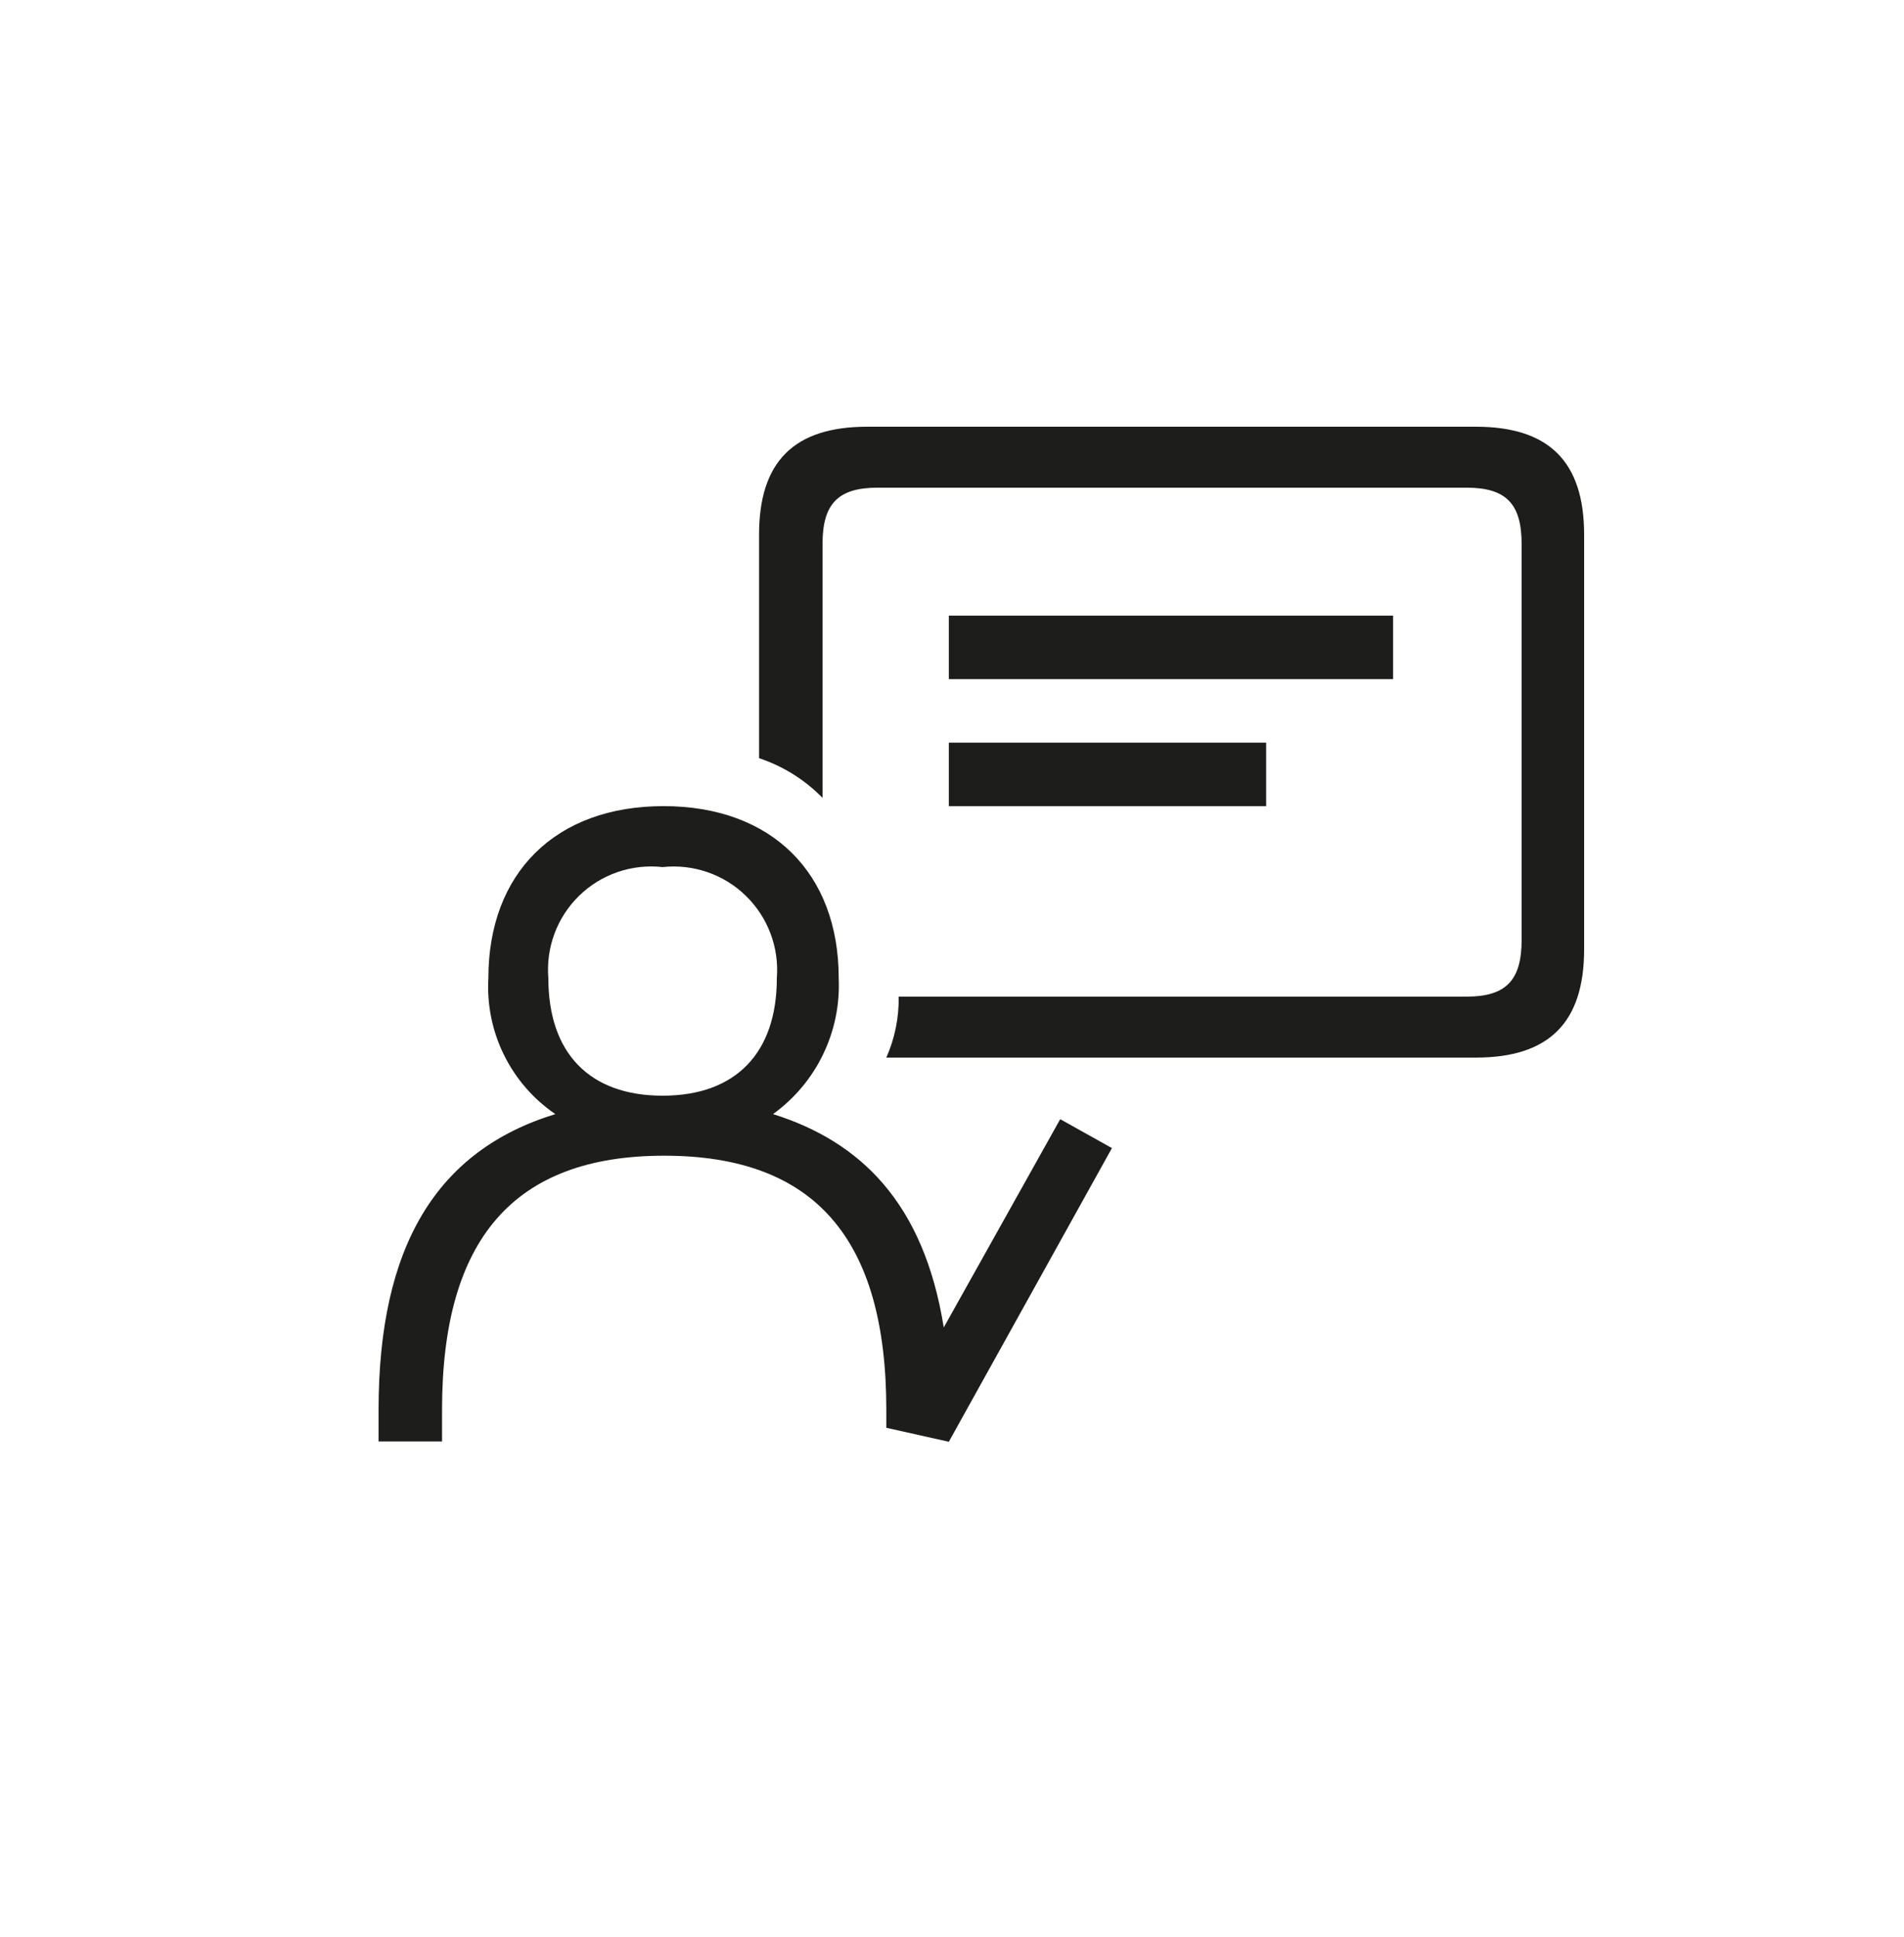 <svg width="60" height="61" viewBox="0 0 60 61" fill="none" xmlns="http://www.w3.org/2000/svg">
<path d="M27.93 44.97V44.4C27.93 39.02 25.68 36.4 20.93 36.4C16.18 36.4 13.93 39.04 13.93 44.4V45.4H11.93V44.4C11.93 39.26 13.75 36.24 17.5 35.09C16.809 34.619 16.252 33.977 15.882 33.227C15.512 32.477 15.343 31.645 15.39 30.81C15.39 27.5 17.5 25.39 20.91 25.39C24.32 25.39 26.43 27.5 26.43 30.81C26.467 31.639 26.298 32.465 25.936 33.212C25.575 33.959 25.033 34.604 24.36 35.09C27.1 35.95 29.11 37.87 29.74 41.81L33.41 35.25L35.04 36.16L29.9 45.41L27.93 44.97ZM24.48 30.81C24.518 30.332 24.45 29.851 24.281 29.403C24.112 28.954 23.846 28.548 23.503 28.214C23.159 27.879 22.746 27.625 22.292 27.469C21.839 27.313 21.357 27.258 20.88 27.31C20.403 27.257 19.92 27.31 19.466 27.465C19.012 27.621 18.597 27.875 18.253 28.21C17.909 28.544 17.643 28.951 17.475 29.401C17.307 29.85 17.24 30.331 17.28 30.81C17.28 33.16 18.57 34.51 20.88 34.51C23.19 34.51 24.48 33.16 24.48 30.81ZM28.32 31.39H46.22C47.47 31.39 47.95 30.86 47.95 29.61V17.13C47.95 15.88 47.47 15.36 46.22 15.36H27.65C26.4 15.36 25.92 15.88 25.92 17.13V25.13C25.363 24.56 24.677 24.131 23.92 23.88V16.84C23.92 14.54 25.02 13.44 27.33 13.44H46.51C48.81 13.44 49.92 14.54 49.92 16.84V29.9C49.92 32.21 48.81 33.31 46.51 33.31H27.93C28.198 32.706 28.331 32.051 28.32 31.39ZM29.9 19.39H43.9V21.39H29.9V19.39ZM29.9 23.39H39.9V25.39H29.9V23.39Z" fill="#1D1D1B"/>
</svg>
